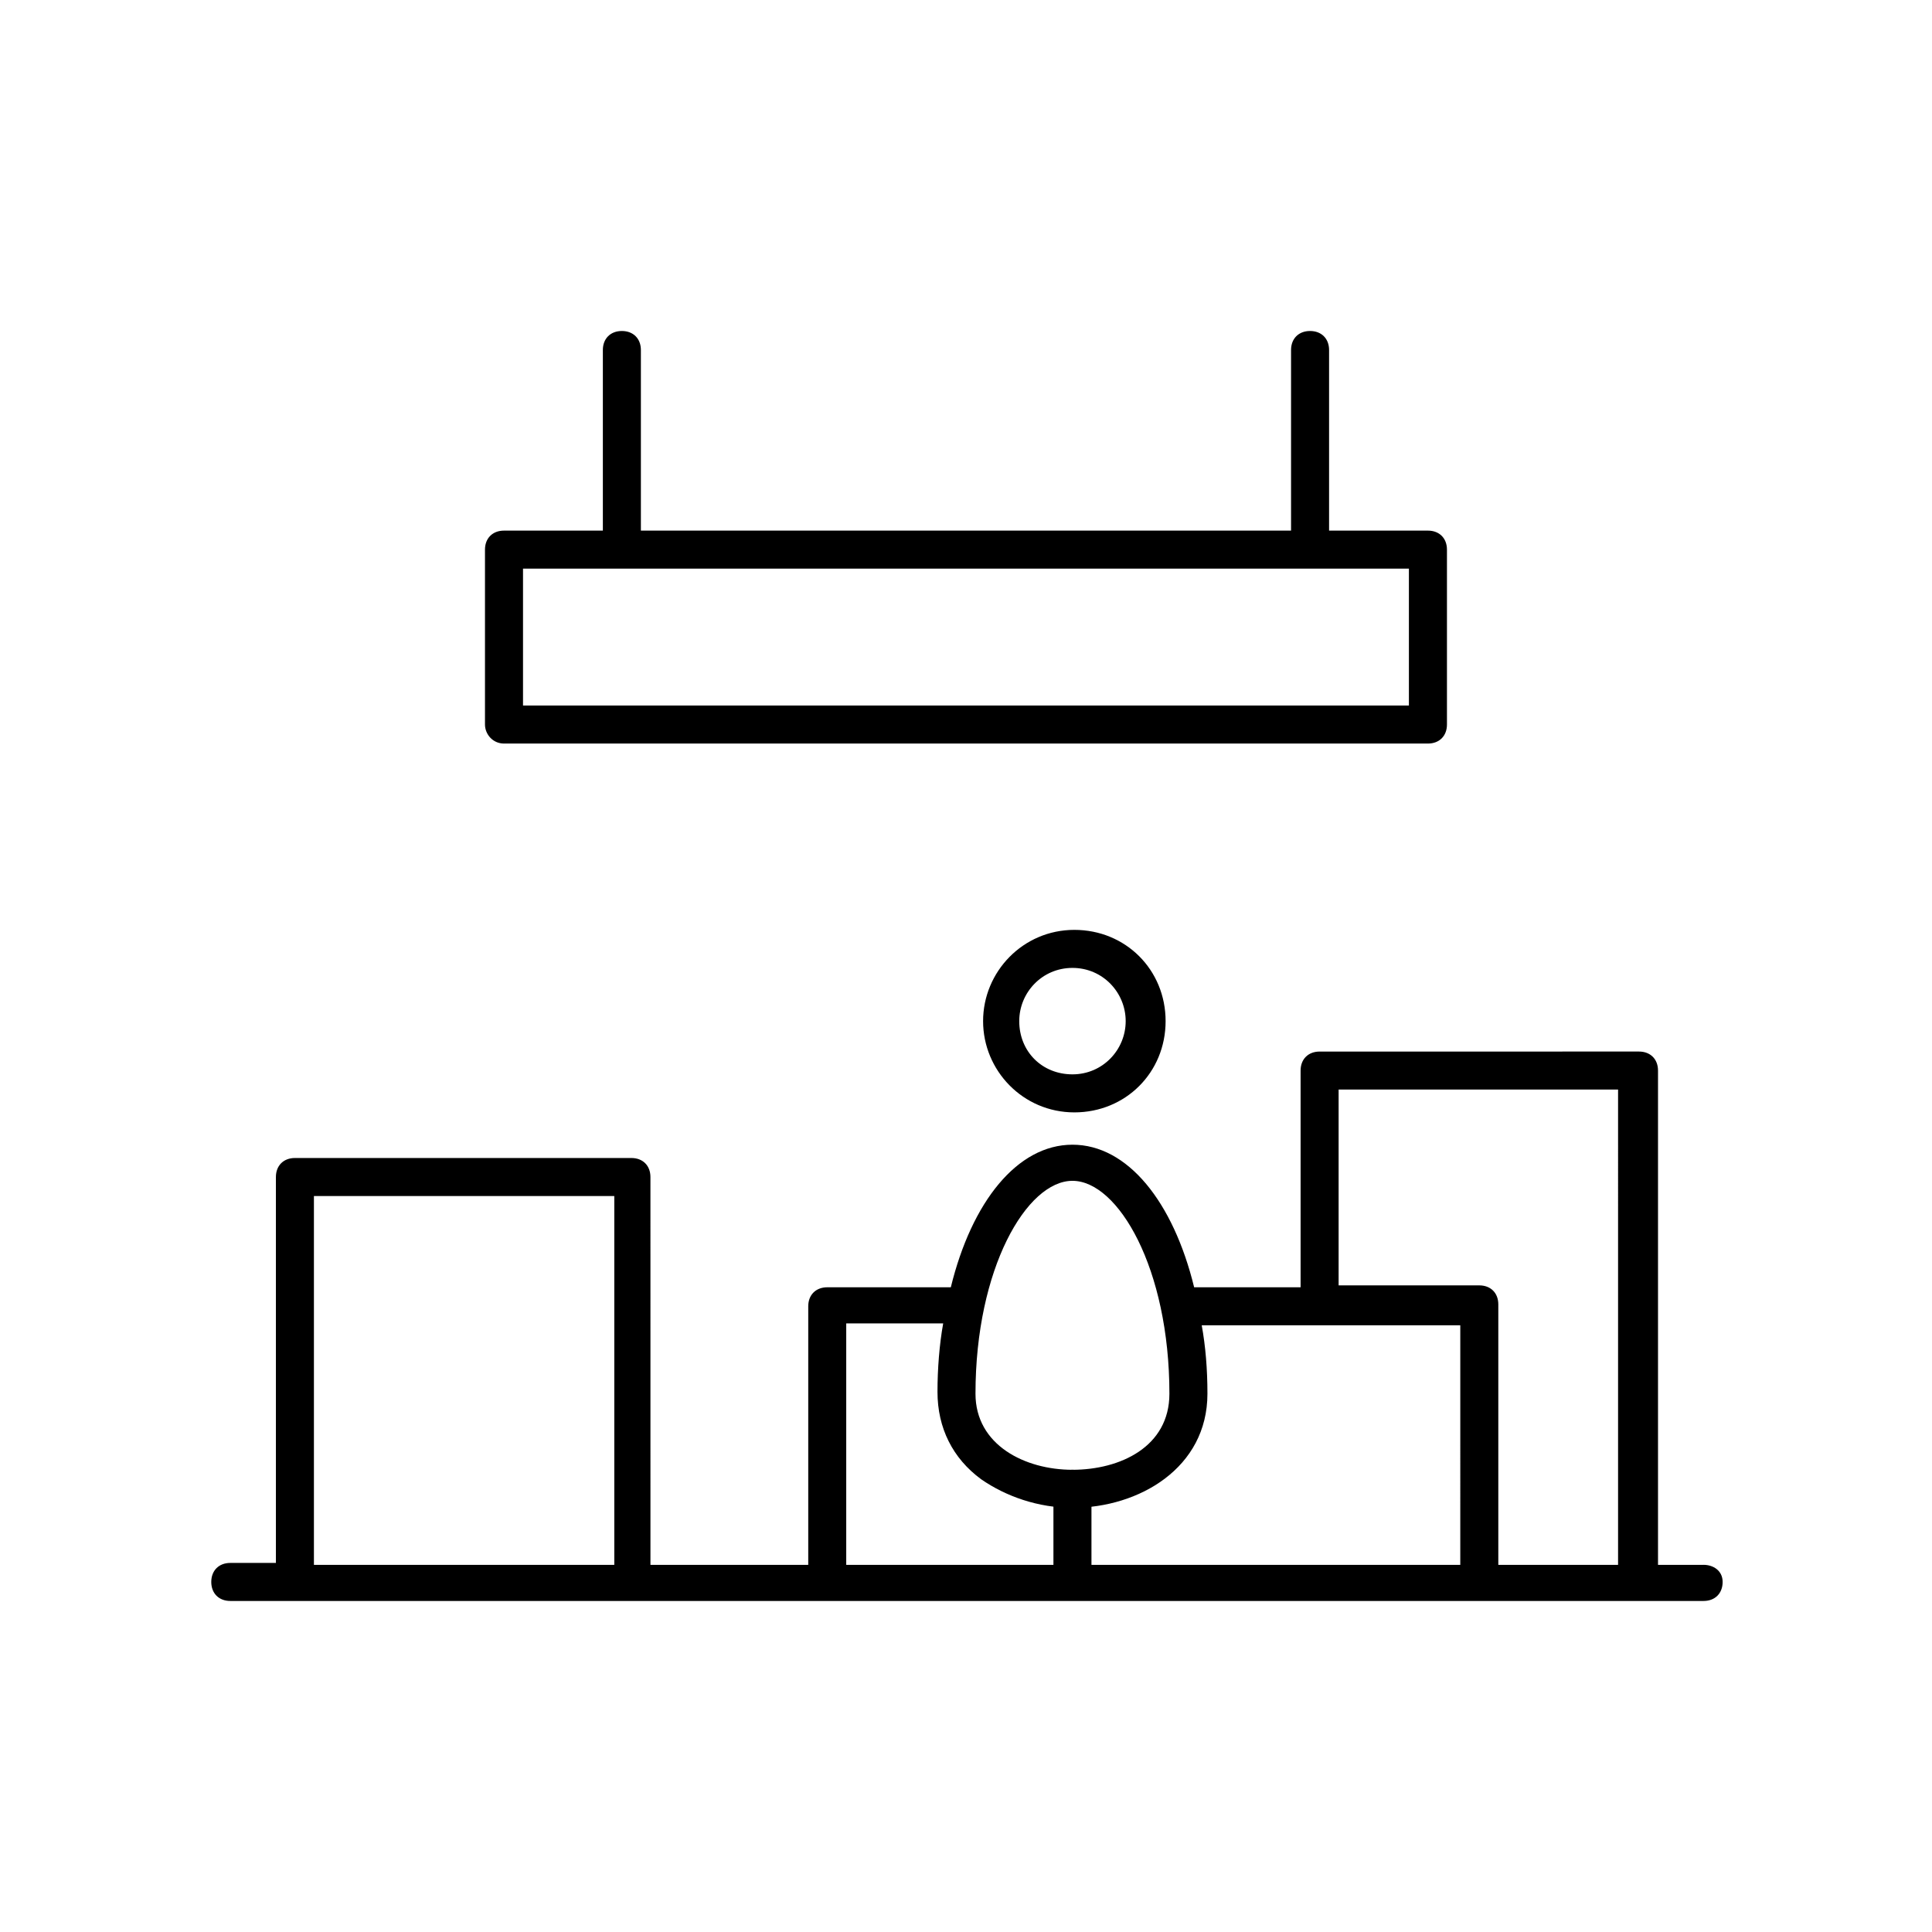<?xml version="1.0" encoding="UTF-8"?>
<!-- Uploaded to: ICON Repo, www.svgrepo.com, Generator: ICON Repo Mixer Tools -->
<svg fill="#000000" width="800px" height="800px" version="1.1" viewBox="144 144 512 512" xmlns="http://www.w3.org/2000/svg">
 <g>
  <path d="m277.57 341.05h244.85c3.023 0 5.039-2.016 5.039-5.039v-46.352c0-3.023-2.016-5.039-5.039-5.039h-26.199v-0.504-47.359c0-3.023-2.016-5.039-5.039-5.039s-5.039 2.016-5.039 5.039v47.359 0.504h-172.3v-0.504-47.359c0-3.023-2.016-5.039-5.039-5.039-3.023 0-5.039 2.016-5.039 5.039v47.359 0.504h-26.199c-3.023 0-5.039 2.016-5.039 5.039v46.352c0.004 2.519 2.019 5.039 5.043 5.039zm5.035-46.352h234.77v36.273h-234.77z"/>
  <path d="m404.53 414.61c0 13.098 10.578 24.184 24.184 24.184 13.602 0 24.184-10.578 24.184-24.184 0-13.602-10.578-24.184-24.184-24.184-13.602 0-24.184 11.086-24.184 24.184zm37.789 0c0 7.559-6.047 14.105-14.105 14.105-8.062 0-14.105-6.047-14.105-14.105 0-7.559 6.047-14.105 14.105-14.105s14.105 6.547 14.105 14.105z"/>
  <path d="m595.48 558.7h-12.09v-130.99c0-3.023-2.016-5.039-5.039-5.039l-84.641 0.004c-3.023 0-5.039 2.016-5.039 5.039v57.434l-28.211-0.004c-5.543-22.672-17.633-37.785-32.242-37.785s-26.703 15.113-32.242 37.785h-32.746c-3.023 0-5.039 2.016-5.039 5.039v68.52h-41.816l-0.004-102.78c0-3.023-2.016-5.039-5.039-5.039h-89.176c-3.023 0-5.039 2.016-5.039 5.039v102.27h-12.09c-3.023 0-5.039 2.016-5.039 5.039s2.016 5.039 5.039 5.039h390.45c3.023 0 5.039-2.016 5.039-5.039s-2.519-4.535-5.039-4.535zm-289.19 0h-79.098v-97.738h79.602v97.738zm121.92-101.77c12.09 0 25.695 23.176 25.695 56.426 0 14.105-13.098 20.152-25.695 20.152-12.594 0-25.695-6.551-25.695-20.152 0-33.25 13.605-56.426 25.695-56.426zm102.78 101.77h-162.73v-63.984h25.695c-1.008 5.543-1.512 12.09-1.512 18.137 0 9.574 4.031 17.633 11.586 23.176 6.551 4.535 15.113 7.559 24.184 7.559 17.633 0 35.77-10.578 35.77-30.23 0-6.551-0.504-12.594-1.512-18.137h68.52zm41.816 0h-31.738v-69.023c0-3.023-2.016-5.039-5.039-5.039h-37.281v-51.891h74.059z"/>
  <path d="m428.21 563.74c-3.023 0-5.039-2.016-5.039-5.039v-20.152c0-3.023 2.016-5.039 5.039-5.039 3.023 0 5.039 2.016 5.039 5.039v20.152c0 2.519-2.016 5.039-5.039 5.039z"/>
 </g>
</svg>